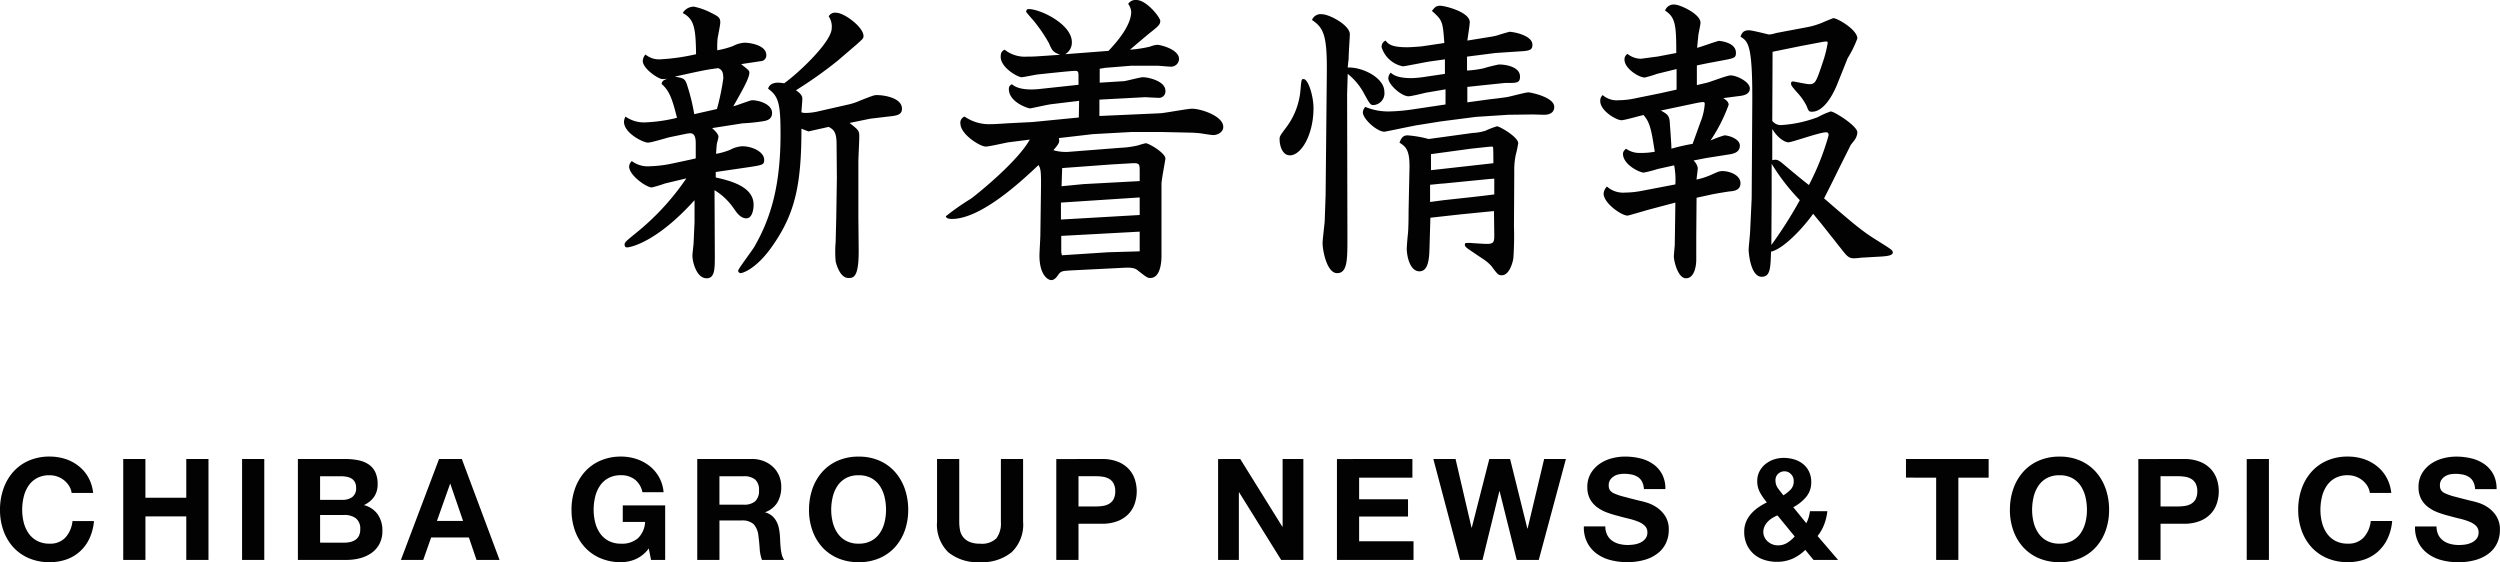 <svg xmlns="http://www.w3.org/2000/svg" width="247.674" height="55.694" viewBox="0 0 247.674 55.694"><g transform="translate(-917.532 -3142.03)"><path d="M28.89-14.7c0-1.08-1.77-1.35-2.49-1.35-.27,0-.42.06-1.65.54a5.92,5.92,0,0,1-1.29.42l-3.03.69a5.839,5.839,0,0,1-1.02.12,1.4,1.4,0,0,1-.48-.06c0-.18.09-1.14.09-1.35,0-.36-.27-.57-.63-.84a42.015,42.015,0,0,0,4.11-2.91l1.89-1.62c.6-.54.69-.6.69-.84,0-.87-1.89-2.31-2.73-2.31a.716.716,0,0,0-.72.36,1.766,1.766,0,0,1,.3,1.17c0,1.38-3.39,4.53-4.71,5.46a5.289,5.289,0,0,0-.57-.06c-.18,0-.87,0-1.02.6,1.02.75,1.23,1.41,1.23,4.5,0,5.1-.96,8.31-2.58,11.13-.24.42-1.62,2.22-1.62,2.4a.26.26,0,0,0,.27.24c.09,0,1.5-.33,3.15-2.73,2.22-3.18,2.85-6.03,2.85-11.58l.69.27,2.01-.45c.42.24.78.42.78,1.68l.03,3.39-.06,3.84L22.32-1.5a10.971,10.971,0,0,0,0,1.92c.03.15.39,1.65,1.26,1.65.48,0,1.05,0,1.02-2.82l-.03-3.24V-9.45c0-.33.09-2.07.09-2.46,0-.63-.06-.66-.96-1.38l2.04-.42,1.77-.21C28.35-14.01,28.89-14.07,28.89-14.7Zm-12.87.42c0-.87-1.29-1.26-1.98-1.26-.18,0-1.56.54-1.86.6,1.08-1.89,1.59-2.85,1.59-3.33,0-.21-.09-.27-.81-.84.27-.06,1.62-.24,1.92-.3a.567.567,0,0,0,.57-.6c0-1.02-1.71-1.23-2.13-1.23a2.8,2.8,0,0,0-1.17.33,8.5,8.5,0,0,1-1.56.42,10.381,10.381,0,0,1,.03-1.14c.03-.24.27-1.35.27-1.62,0-.48-.21-.6-.87-.93a6.554,6.554,0,0,0-1.74-.63,1.28,1.28,0,0,0-1.11.63c1.14.6,1.29,1.5,1.32,4.08a20.383,20.383,0,0,1-3.6.51,2.08,2.08,0,0,1-1.41-.48.993.993,0,0,0-.27.63c0,.78,1.56,1.8,1.92,1.8a3.085,3.085,0,0,0,.54-.03c-.51.15-.54.3-.6.51.75.66,1.05,1.41,1.53,3.36a15.293,15.293,0,0,1-3.06.45,3.182,3.182,0,0,1-2.04-.57,1.217,1.217,0,0,0-.15.51c0,1.14,1.92,2.07,2.37,2.07.36,0,1.98-.51,2.16-.54l1.74-.36c.06,0,.21-.03.3-.03.54,0,.54.72.54,1.08v1.41l-.51.12L6.27-9.3A12.186,12.186,0,0,1,3.93-9a2.625,2.625,0,0,1-1.8-.51.785.785,0,0,0-.27.54c0,.87,1.71,2.07,2.25,2.07A12.419,12.419,0,0,0,5.4-7.29L7.53-7.8A24.915,24.915,0,0,1,2.37-2.25c-.69.57-.96.78-.96.99s.09.3.24.3c.33,0,2.94-.51,6.69-4.68v2.16L8.25-1.47c0,.21-.12,1.11-.12,1.32,0,.66.42,2.25,1.41,2.25.81,0,.81-.93.81-2.25l-.03-6.48A6.273,6.273,0,0,1,12.24-4.8c.3.45.69.96,1.23.96.57,0,.72-.84.72-1.35,0-1.86-2.46-2.4-3.75-2.7v-.54l3.27-.48c1.38-.21,1.53-.24,1.53-.72,0-.81-1.2-1.35-2.16-1.35a2.8,2.8,0,0,0-1.17.33,6.5,6.5,0,0,1-1.44.42c.03-.27.03-.63.09-1.05a4.8,4.8,0,0,0,.15-.63c0-.27-.33-.6-.63-.87l.96-.15,1.92-.3a1.378,1.378,0,0,1,.3-.03A17.311,17.311,0,0,0,15-13.44C15.42-13.5,16.02-13.59,16.02-14.28ZM11.19-17.7a23.545,23.545,0,0,1-.63,3.03l-2.25.51a19.727,19.727,0,0,0-.63-2.64c-.27-.9-.33-.9-1.29-1.08l1.77-.39c1.41-.3,1.65-.33,2.52-.45C11.04-18.57,11.19-18.36,11.19-17.7Zm33.87-2.4a1.327,1.327,0,0,0,.66-1.2c0-1.77-3.12-3.27-4.26-3.27-.21,0-.24.09-.27.27.09.15.66.78.78.93a15.214,15.214,0,0,1,1.47,2.16c.36.81.39.87,1.11,1.17l-2.25.15c-.45.03-.81.03-1.02.03a3.194,3.194,0,0,1-2.22-.69c-.21.12-.39.21-.39.72,0,1.05,1.68,2.01,2.07,2.01.18,0,1.32-.24,1.56-.27.57-.06,3.33-.36,3.72-.36.3,0,.36.06.36.51v.87l-3.9.42c-.3.03-1.95.21-2.7-.48-.21.15-.3.21-.3.48,0,1.32,1.92,1.92,2.1,1.92.09,0,1.8-.39,2.13-.42l2.73-.33-.03,1.65-4.59.45-2.37.12c-.48.03-1.32.09-1.77.09a4.212,4.212,0,0,1-2.58-.75.627.627,0,0,0-.42.69c0,1.05,1.92,2.28,2.52,2.28.33,0,1.86-.36,2.22-.42l2.13-.27c-1.14,2.07-4.86,5.13-5.82,5.85a24.4,24.4,0,0,0-2.49,1.74c0,.15.18.27.6.27,2.91,0,6.96-3.81,8.58-5.34.21.39.27.54.24,2.52L42.6-2.19c0,.3-.09,1.71-.09,2.04,0,1.92.84,2.43,1.17,2.43.3,0,.51-.27.66-.48.3-.42.39-.42,1.29-.48l5.4-.27c.81-.03,1.05.12,1.26.3.84.66.93.72,1.2.72,1.08,0,1.11-1.83,1.11-2.16V-7.26c0-.39.39-2.4.39-2.49,0-.57-1.65-1.53-1.95-1.53a7,7,0,0,0-.75.21,9.005,9.005,0,0,1-1.74.24l-4.98.39a4.346,4.346,0,0,1-1.68-.15c.51-.6.66-.78.54-1.2l3.36-.39,3.78-.21h3.15l2.73.06c.27,0,.57.03.96.06.21.03,1.11.18,1.32.18.42,0,.99-.27.99-.81,0-1.08-2.22-1.8-3.09-1.8-.45,0-2.64.42-3.15.45l-6.03.27V-15.6l4.5-.24c.18,0,1.11.06,1.32.06a.64.64,0,0,0,.72-.69c0-.99-1.74-1.35-2.22-1.35-.3,0-1.59.36-1.89.39l-2.4.15v-1.38l.54-.09,2.61-.21h2.55c.18,0,1.05.09,1.26.09a.794.794,0,0,0,.9-.75c0-.96-1.83-1.41-2.16-1.41a2.456,2.456,0,0,0-.72.18,11.777,11.777,0,0,1-1.98.3c.57-.48,1.47-1.26,2.07-1.74.72-.57.93-.75.93-1.11,0-.33-1.35-2.07-2.37-2.07a.852.852,0,0,0-.81.39,1.471,1.471,0,0,1,.3.78c0,1.53-1.83,3.42-2.25,3.87ZM44.64-5.4l7.8-.51v1.74l-7.8.45Zm.03,4.89V-2.1l7.77-.42V-.57l-3.12.09-4.59.3Zm.03-6.51.06-1.8,4.89-.36,2.07-.12c.72-.03.72.12.72.81v.96l-5.58.3ZM85.47-1.38a3.053,3.053,0,0,0-.78,0c-.12.3.06.42.69.84L86.4.15a4.142,4.142,0,0,1,.87.72c.63.84.69.93,1.05.93.69,0,1.05-1.11,1.14-1.68a31.674,31.674,0,0,0,.06-3.18l.03-5.4a7.358,7.358,0,0,1,.15-1.68,10.84,10.84,0,0,0,.24-1.14c0-.63-1.86-1.68-2.1-1.68a9.363,9.363,0,0,0-1.17.45,5.03,5.03,0,0,1-1.23.21l-3.48.48c-.3.03-.6.09-.9.12a11.029,11.029,0,0,0-2.07-.36c-.48,0-.63.27-.81.72.6.39,1.02.69.99,2.49l-.09,4.26c0,.27,0,1.59-.06,2.25-.03.21-.12,1.26-.12,1.5,0,.72.3,2.25,1.26,2.25.9,0,.96-1.35.99-2.22l.09-3.09,2.97-.33,3.33-.33.03,2.4c0,.78-.09.9-1.11.84Zm2.1-4.83c-.15.03-1.98.24-2.25.27l-2.76.3-1.35.18V-7.17c.18,0,1.14-.12,1.35-.12l4.56-.45c.12,0,.36-.03.45-.03ZM81.3-8.61V-10.2l3.96-.54,1.68-.18c.39-.03.48-.06.51.06.03.18.03,1.32.03,1.56Zm-15-3.09c0,.72.3,1.62,1.02,1.62,1.14,0,2.34-2.07,2.34-4.68,0-1.17-.51-2.88-.99-2.88-.21,0-.21.09-.3,1.08a7.139,7.139,0,0,1-1.44,3.75C66.36-12.06,66.3-11.94,66.3-11.7Zm16.44-3.42-3.21.48a18.191,18.191,0,0,1-2.34.21,5.877,5.877,0,0,1-2.4-.45.87.87,0,0,0-.24.54c0,.66,1.41,1.92,2.13,1.92.09,0,3.06-.63,3.33-.66l2.25-.36,3.48-.45,3.24-.21,2.4-.03c.12,0,.96.03,1.11.03.18,0,1.02,0,1.02-.78,0-.99-2.4-1.44-2.55-1.44-.3,0-1.71.39-2.04.45-.27.06-1.56.21-1.83.24l-2.19.3v-1.53l1.41-.15,2.31-.24h.21c.96,0,1.29,0,1.29-.63,0-.93-1.29-1.2-2.1-1.2a15.865,15.865,0,0,0-1.56.39,10.541,10.541,0,0,1-1.59.21v-1.38l2.82-.36,2.25-.15c1.05-.06,1.41-.09,1.41-.66,0-.96-1.92-1.29-2.28-1.29-.33.09-.87.24-1.11.33a5.866,5.866,0,0,1-.84.18l-2.22.36c.03-.24.24-1.53.24-1.83,0-.99-2.43-1.62-2.94-1.62-.42,0-.54.18-.81.51,1.05.93,1.08,1.05,1.23,3.18l-2.22.33c-.27.03-1.08.09-1.47.09-1.59,0-1.86-.33-2.13-.66a.665.665,0,0,0-.39.66,2.763,2.763,0,0,0,2.1,1.89c.21,0,2.25-.42,2.67-.48l1.5-.21v1.44l-1.83.27a11,11,0,0,1-1.47.15c-1.47,0-1.86-.36-2.07-.54a.87.87,0,0,0-.24.54c0,.63,1.29,1.8,2.01,1.8.27,0,1.47-.3,1.74-.36l1.92-.33Zm-9.69-3.03a6.127,6.127,0,0,1,1.65,2.01c.54.96.6,1.08.9,1.08a1.168,1.168,0,0,0,1.08-1.32c0-1.38-2.16-2.46-3.63-2.4l.06-.63a1.021,1.021,0,0,0,.03-.3c0-.36.12-2.16.12-2.37,0-.9-2.04-1.98-2.76-1.98a.92.92,0,0,0-.99.57c1.17.78,1.5,1.56,1.47,5.19L70.86-6.15l-.09,2.58c0,.15-.21,1.83-.21,2.19,0,.72.42,2.97,1.44,2.97,1.05,0,1.02-1.41,1.02-3.69l-.03-14.01Zm49.8,7.11c.03-.09.3-.39.33-.45a1.433,1.433,0,0,0,.36-.87c0-.63-2.28-2.07-2.64-2.07a8.066,8.066,0,0,0-1.29.57,12.334,12.334,0,0,1-3.6.78,1.046,1.046,0,0,1-.9-.42l.03-6.84,2.79-.57L120-21.3a2.662,2.662,0,0,1,.45-.06c.15,0,.15.09.15.15a11.93,11.93,0,0,1-.51,1.98c-.63,1.89-.72,2.1-1.32,2.1-.27,0-1.47-.27-1.62-.27a.17.17,0,0,0-.18.18c0,.21.06.27.51.81A5.86,5.86,0,0,1,118.5-15c.21.54.24.6.54.6,1.38,0,2.34-2.28,2.58-2.91l.96-2.4a10.709,10.709,0,0,0,.96-1.95c0-.87-1.98-2.01-2.37-2.01-.06,0-.99.39-1.05.42a7.5,7.5,0,0,1-1.44.45l-3.18.6a3.08,3.08,0,0,1-.72.15c-.03,0-1.65-.42-1.98-.42-.57,0-.69.27-.84.63.75.48,1.2.75,1.17,6.45l-.03,5.01-.03,4.56-.15,3.21c0,.27-.15,1.59-.15,1.92,0,.21.18,2.64,1.29,2.64.87,0,.87-.87.93-2.49,1.32-.3,3.33-2.55,4.17-3.75L120-3.27l2.04,2.58c.45.57.66.81,1.14.81a6.347,6.347,0,0,0,.72-.06L126-.06c.3-.03,1.05-.06,1.05-.39,0-.21-.12-.3-1.17-.96-1.68-1.05-2.01-1.26-5.64-4.41.33-.63,1.02-2.01,1.38-2.76Zm-7.74-1.65c.66,1.08,1.38,1.32,1.59,1.32.36,0,3.09-.99,3.72-.99.21,0,.27.06.27.3a25.138,25.138,0,0,1-1.95,4.92c-.75-.57-1.92-1.56-2.67-2.19-.42-.33-.57-.36-.96-.27Zm-.06,6.36V-9.24a20.6,20.6,0,0,0,2.79,3.6,41.786,41.786,0,0,1-2.82,4.44ZM110.1-19.47c1.29-.24,1.41-.27,1.41-.78,0-1.05-1.65-1.17-1.68-1.17-.15,0-1.8.6-2.16.69.03-.45.09-.93.12-1.29.03-.18.21-1.02.21-1.2,0-.87-2.04-1.8-2.58-1.8a.9.9,0,0,0-.93.6c1.02.66,1.11,1.41,1.11,4.2l-1.89.36c-.09,0-1.53.21-1.65.21a2.153,2.153,0,0,1-1.29-.48.617.617,0,0,0-.3.57c0,.87,1.41,1.77,2.01,1.77a10.712,10.712,0,0,0,1.2-.36l1.95-.48v2.04l-1.77.39-2.22.45a8.09,8.09,0,0,1-1.74.21,2.117,2.117,0,0,1-1.59-.51.731.731,0,0,0-.24.6c0,.96,1.59,1.89,2.1,1.89.33,0,1.83-.45,2.19-.51.36.45.66.78.96,2.7l.15.93a6.949,6.949,0,0,1-1.38.12,2.29,2.29,0,0,1-1.47-.42c-.15.15-.3.27-.3.51,0,1.05,1.62,1.86,2.07,1.86a13.432,13.432,0,0,0,1.38-.36l1.62-.36a7.582,7.582,0,0,1,.12,1.89l-1.41.27-2.04.39a9.155,9.155,0,0,1-1.56.15,2.406,2.406,0,0,1-1.77-.6,1.142,1.142,0,0,0-.33.69c0,.96,1.77,2.19,2.37,2.19.12,0,1.89-.54,2.25-.63l2.49-.66-.03,2.22-.03,1.98c0,.06-.09.96-.09,1.14,0,.42.39,2.16,1.2,2.16.84,0,1.02-1.23,1.02-1.83V-2.07l.03-3.81,1.38-.3c.39-.09,1.47-.27,1.92-.33.42-.03,1.05-.12,1.05-.81,0-.81-1.08-1.2-1.77-1.2-.3,0-.39.03-1.11.36a7.686,7.686,0,0,1-1.47.48c0-.15.12-.96.12-1.14a1.334,1.334,0,0,0-.42-.75l1.23-.24,2.28-.36c.39-.06,1.08-.18,1.08-.87s-1.14-1.02-1.53-1.02a10.833,10.833,0,0,0-1.38.51,16.053,16.053,0,0,0,1.8-3.54c0-.3-.3-.51-.54-.66.24-.03,1.38-.18,1.62-.21.27-.03,1.02-.12,1.02-.75S111.63-18,110.97-18c-.33,0-1.95.63-2.31.72l-1.02.24v-1.95l1.02-.21Zm-2.88,8.25a19.7,19.7,0,0,0-2.1.48c0-.36-.12-2.01-.15-2.4-.03-.84-.18-.99-.9-1.38l3.42-.72a7.2,7.2,0,0,1,.72-.12c.15,0,.21.03.21.18a5.872,5.872,0,0,1-.42,1.8Z" transform="translate(978 3167.5)" fill="#020202"/><path d="M7.63-6.636H9.758a4.029,4.029,0,0,0-.476-1.54A3.745,3.745,0,0,0,8.323-9.3,4.226,4.226,0,0,0,7.007-10a5.036,5.036,0,0,0-1.561-.238,5.049,5.049,0,0,0-2.065.406,4.417,4.417,0,0,0-1.547,1.12A4.994,4.994,0,0,0,.868-7.035,6.246,6.246,0,0,0,.532-4.956,6.037,6.037,0,0,0,.868-2.919a4.865,4.865,0,0,0,.966,1.645,4.425,4.425,0,0,0,1.547,1.1,5.126,5.126,0,0,0,2.065.4A4.924,4.924,0,0,0,7.14-.056,3.928,3.928,0,0,0,8.484-.868a4.057,4.057,0,0,0,.924-1.288A5.082,5.082,0,0,0,9.842-3.85H7.714a2.849,2.849,0,0,1-.693,1.624,2.034,2.034,0,0,1-1.575.616A2.566,2.566,0,0,1,4.186-1.9a2.4,2.4,0,0,1-.84-.763,3.311,3.311,0,0,1-.469-1.071A5.088,5.088,0,0,1,2.73-4.956,5.47,5.47,0,0,1,2.877-6.23a3.374,3.374,0,0,1,.469-1.1,2.379,2.379,0,0,1,.84-.77,2.566,2.566,0,0,1,1.26-.287,2.285,2.285,0,0,1,.777.133,2.26,2.26,0,0,1,.665.371,2.209,2.209,0,0,1,.49.553A1.8,1.8,0,0,1,7.63-6.636ZM12.74-10V0h2.2V-4.312h4.046V0h2.2V-10h-2.2V-6.16H14.938V-10Zm11.774,0V0h2.2V-10ZM32.242-5.95V-8.288H34.3a3.2,3.2,0,0,1,.567.049,1.416,1.416,0,0,1,.483.175.932.932,0,0,1,.336.35,1.162,1.162,0,0,1,.126.574,1.058,1.058,0,0,1-.378.91,1.58,1.58,0,0,1-.966.28ZM30.044-10V0h4.844A5.111,5.111,0,0,0,36.2-.168a3.5,3.5,0,0,0,1.134-.518,2.551,2.551,0,0,0,.791-.9A2.751,2.751,0,0,0,38.416-2.9a2.77,2.77,0,0,0-.455-1.6,2.4,2.4,0,0,0-1.379-.931A2.491,2.491,0,0,0,37.6-6.258a2.189,2.189,0,0,0,.343-1.26,2.681,2.681,0,0,0-.231-1.176,1.921,1.921,0,0,0-.651-.763A2.811,2.811,0,0,0,36.05-9.87a6.225,6.225,0,0,0-1.3-.126Zm2.2,8.288V-4.452h2.394a1.852,1.852,0,0,1,1.148.329,1.292,1.292,0,0,1,.434,1.1,1.374,1.374,0,0,1-.133.644,1.057,1.057,0,0,1-.357.4,1.512,1.512,0,0,1-.518.21,2.933,2.933,0,0,1-.616.063ZM43.82-3.864l1.3-3.668h.028l1.26,3.668ZM44.03-10,40.25,0h2.212l.784-2.226h3.738L47.74,0h2.282L46.284-10ZM64.806-1.134,65.03,0h1.4V-5.4h-4.2v1.638h2.212a2.4,2.4,0,0,1-.693,1.6,2.386,2.386,0,0,1-1.687.553A2.566,2.566,0,0,1,60.8-1.9a2.4,2.4,0,0,1-.84-.763,3.311,3.311,0,0,1-.469-1.071,5.088,5.088,0,0,1-.147-1.225,5.47,5.47,0,0,1,.147-1.274,3.374,3.374,0,0,1,.469-1.1,2.379,2.379,0,0,1,.84-.77,2.566,2.566,0,0,1,1.26-.287,2.2,2.2,0,0,1,1.358.42,2.1,2.1,0,0,1,.756,1.26h2.1a3.731,3.731,0,0,0-.462-1.512,3.719,3.719,0,0,0-.959-1.106,4.225,4.225,0,0,0-1.3-.679,4.857,4.857,0,0,0-1.491-.231A5.049,5.049,0,0,0,60-9.828a4.417,4.417,0,0,0-1.547,1.12,4.994,4.994,0,0,0-.966,1.673,6.246,6.246,0,0,0-.336,2.079,6.037,6.037,0,0,0,.336,2.037,4.865,4.865,0,0,0,.966,1.645A4.425,4.425,0,0,0,60-.175a5.126,5.126,0,0,0,2.065.4,3.683,3.683,0,0,0,1.442-.3A3.294,3.294,0,0,0,64.806-1.134Zm7-4.34V-8.288h2.408a1.687,1.687,0,0,1,1.134.329A1.332,1.332,0,0,1,75.726-6.9a1.4,1.4,0,0,1-.378,1.092,1.663,1.663,0,0,1-1.134.336ZM69.608-10V0h2.2V-3.906H74a1.636,1.636,0,0,1,1.19.364,1.985,1.985,0,0,1,.476,1.148q.084.6.126,1.26A3.876,3.876,0,0,0,76.02,0h2.2a1.471,1.471,0,0,1-.231-.511,4.413,4.413,0,0,1-.112-.637q-.035-.336-.049-.658t-.028-.56a6.008,6.008,0,0,0-.1-.756,2.542,2.542,0,0,0-.245-.693,1.9,1.9,0,0,0-.434-.546,1.7,1.7,0,0,0-.672-.343v-.028a2.331,2.331,0,0,0,1.211-.98,3.005,3.005,0,0,0,.371-1.526,2.8,2.8,0,0,0-.2-1.071,2.583,2.583,0,0,0-.588-.875,2.787,2.787,0,0,0-.924-.595A3.218,3.218,0,0,0,75-10ZM82.88-4.956a5.47,5.47,0,0,1,.147-1.274,3.374,3.374,0,0,1,.469-1.1,2.379,2.379,0,0,1,.84-.77,2.566,2.566,0,0,1,1.26-.287,2.566,2.566,0,0,1,1.26.287,2.379,2.379,0,0,1,.84.77,3.374,3.374,0,0,1,.469,1.1,5.47,5.47,0,0,1,.147,1.274,5.088,5.088,0,0,1-.147,1.225A3.311,3.311,0,0,1,87.7-2.66a2.4,2.4,0,0,1-.84.763,2.566,2.566,0,0,1-1.26.287,2.566,2.566,0,0,1-1.26-.287,2.4,2.4,0,0,1-.84-.763,3.311,3.311,0,0,1-.469-1.071A5.088,5.088,0,0,1,82.88-4.956Zm-2.2,0a6.037,6.037,0,0,0,.336,2.037,4.865,4.865,0,0,0,.966,1.645,4.425,4.425,0,0,0,1.547,1.1,5.126,5.126,0,0,0,2.065.4,5.113,5.113,0,0,0,2.072-.4,4.44,4.44,0,0,0,1.54-1.1,4.865,4.865,0,0,0,.966-1.645,6.037,6.037,0,0,0,.336-2.037,6.246,6.246,0,0,0-.336-2.079,4.994,4.994,0,0,0-.966-1.673,4.433,4.433,0,0,0-1.54-1.12,5.036,5.036,0,0,0-2.072-.406,5.049,5.049,0,0,0-2.065.406,4.417,4.417,0,0,0-1.547,1.12,4.994,4.994,0,0,0-.966,1.673A6.246,6.246,0,0,0,80.682-4.956Zm21.21,1.176V-10h-2.2V-3.78a2.5,2.5,0,0,1-.448,1.645,2.059,2.059,0,0,1-1.624.525A2.532,2.532,0,0,1,96.551-1.8a1.622,1.622,0,0,1-.623-.49,1.62,1.62,0,0,1-.294-.693,4.53,4.53,0,0,1-.07-.8V-10h-2.2V-3.78A3.823,3.823,0,0,0,94.479-.756a4.6,4.6,0,0,0,3.143.98,4.619,4.619,0,0,0,3.136-.987A3.788,3.788,0,0,0,101.892-3.78Zm5.488-1.512v-3h1.708a4.6,4.6,0,0,1,.728.056,1.694,1.694,0,0,1,.616.217,1.182,1.182,0,0,1,.427.455,1.6,1.6,0,0,1,.161.77,1.6,1.6,0,0,1-.161.77,1.182,1.182,0,0,1-.427.455,1.694,1.694,0,0,1-.616.217,4.6,4.6,0,0,1-.728.056Zm-2.2-4.7V0h2.2V-3.584h2.31a4.163,4.163,0,0,0,1.6-.273,2.986,2.986,0,0,0,1.071-.721,2.76,2.76,0,0,0,.6-1.029,3.8,3.8,0,0,0,.189-1.183,3.78,3.78,0,0,0-.189-1.19,2.77,2.77,0,0,0-.6-1.022,2.986,2.986,0,0,0-1.071-.721,4.163,4.163,0,0,0-1.6-.273Zm16.03,0V0h2.058V-6.692h.028L127.456,0h2.2V-10H127.6V-3.29h-.028L123.4-10Zm11.774,0V0h7.588V-1.848h-5.39V-4.3h4.844V-6.006h-4.844V-8.148h5.278V-10ZM152.978,0l2.688-10H153.51l-1.638,6.888h-.028L150.136-10h-2.058l-1.736,6.8h-.028L144.732-10h-2.2L145.18,0h2.226l1.666-6.8h.028L150.794,0Zm6.594-3.318h-2.128a3.3,3.3,0,0,0,.336,1.6,3.147,3.147,0,0,0,.945,1.106A4.032,4.032,0,0,0,160.1.021a6.315,6.315,0,0,0,1.6.2,6.155,6.155,0,0,0,1.8-.238,3.8,3.8,0,0,0,1.3-.665,2.768,2.768,0,0,0,.791-1.015,3.054,3.054,0,0,0,.266-1.274,2.451,2.451,0,0,0-.357-1.379,2.982,2.982,0,0,0-.847-.861,3.724,3.724,0,0,0-.987-.469q-.5-.147-.777-.2-.938-.238-1.519-.392a5.635,5.635,0,0,1-.91-.308,1,1,0,0,1-.441-.336.9.9,0,0,1-.112-.476.94.94,0,0,1,.14-.532,1.216,1.216,0,0,1,.357-.35,1.423,1.423,0,0,1,.483-.2,2.576,2.576,0,0,1,.532-.056,3.749,3.749,0,0,1,.749.07,1.805,1.805,0,0,1,.609.238,1.237,1.237,0,0,1,.427.462,1.767,1.767,0,0,1,.189.742h2.128a3.07,3.07,0,0,0-.329-1.477,2.868,2.868,0,0,0-.889-1,3.754,3.754,0,0,0-1.281-.567,6.359,6.359,0,0,0-1.5-.175,5.122,5.122,0,0,0-1.344.182,3.752,3.752,0,0,0-1.2.56,2.981,2.981,0,0,0-.861.945,2.617,2.617,0,0,0-.329,1.337,2.444,2.444,0,0,0,.259,1.169,2.472,2.472,0,0,0,.679.8,3.752,3.752,0,0,0,.952.525,9.571,9.571,0,0,0,1.092.343q.546.154,1.078.28a6.777,6.777,0,0,1,.952.294,2.054,2.054,0,0,1,.679.42.877.877,0,0,1,.259.658.966.966,0,0,1-.2.623,1.374,1.374,0,0,1-.49.385,2.192,2.192,0,0,1-.63.189,4.379,4.379,0,0,1-.63.049,3.341,3.341,0,0,1-.84-.105,2.091,2.091,0,0,1-.707-.322,1.59,1.59,0,0,1-.483-.567A1.834,1.834,0,0,1,159.572-3.318Zm19.81,2.324.812.994h2.436L180.6-2.366a4.34,4.34,0,0,0,.658-1.162,5.191,5.191,0,0,0,.308-1.3h-1.722a4.55,4.55,0,0,1-.126.609,2.718,2.718,0,0,1-.238.581l-1.288-1.582a4.321,4.321,0,0,0,1.267-1.008,2.214,2.214,0,0,0,.511-1.484,2.349,2.349,0,0,0-.217-1.036,2.166,2.166,0,0,0-.588-.749,2.567,2.567,0,0,0-.868-.455,3.6,3.6,0,0,0-1.071-.154,2.976,2.976,0,0,0-.973.161,2.638,2.638,0,0,0-.833.462,2.29,2.29,0,0,0-.581.721,2.013,2.013,0,0,0-.217.938,2.321,2.321,0,0,0,.273,1.148,6.507,6.507,0,0,0,.679.98,6.349,6.349,0,0,0-.84.49,3.938,3.938,0,0,0-.721.637,2.829,2.829,0,0,0-.5.8,2.527,2.527,0,0,0-.182.973,3.025,3.025,0,0,0,.252,1.267,2.774,2.774,0,0,0,.686.938,2.894,2.894,0,0,0,1.029.581,4.024,4.024,0,0,0,1.267.2A3.822,3.822,0,0,0,178.1-.112,4.263,4.263,0,0,0,179.382-.994ZM176.624-4.41l1.708,2.086a3.379,3.379,0,0,1-.749.637,1.743,1.743,0,0,1-.931.245,1.421,1.421,0,0,1-.539-.105,1.552,1.552,0,0,1-.455-.28,1.343,1.343,0,0,1-.315-.42,1.156,1.156,0,0,1-.119-.511,1.3,1.3,0,0,1,.119-.56,1.8,1.8,0,0,1,.315-.462,2.124,2.124,0,0,1,.448-.364A3.88,3.88,0,0,1,176.624-4.41Zm1.61-3.416a1.17,1.17,0,0,1-.3.854,3.978,3.978,0,0,1-.721.574q-.28-.35-.532-.686a1.315,1.315,0,0,1-.252-.812.826.826,0,0,1,.266-.637.9.9,0,0,1,.63-.245.863.863,0,0,1,.637.28A.928.928,0,0,1,178.234-7.826Zm14.112-.322V0h2.2V-8.148h3V-10h-8.19v1.848Zm9.506,3.192A5.47,5.47,0,0,1,202-6.23a3.374,3.374,0,0,1,.469-1.1,2.379,2.379,0,0,1,.84-.77,2.566,2.566,0,0,1,1.26-.287,2.566,2.566,0,0,1,1.26.287,2.379,2.379,0,0,1,.84.77,3.374,3.374,0,0,1,.469,1.1,5.47,5.47,0,0,1,.147,1.274,5.088,5.088,0,0,1-.147,1.225,3.311,3.311,0,0,1-.469,1.071,2.4,2.4,0,0,1-.84.763,2.566,2.566,0,0,1-1.26.287,2.566,2.566,0,0,1-1.26-.287,2.4,2.4,0,0,1-.84-.763A3.311,3.311,0,0,1,202-3.731,5.088,5.088,0,0,1,201.852-4.956Zm-2.2,0a6.037,6.037,0,0,0,.336,2.037,4.865,4.865,0,0,0,.966,1.645,4.425,4.425,0,0,0,1.547,1.1,5.126,5.126,0,0,0,2.065.4,5.113,5.113,0,0,0,2.072-.4,4.44,4.44,0,0,0,1.54-1.1,4.865,4.865,0,0,0,.966-1.645,6.037,6.037,0,0,0,.336-2.037,6.246,6.246,0,0,0-.336-2.079,4.994,4.994,0,0,0-.966-1.673,4.433,4.433,0,0,0-1.54-1.12,5.036,5.036,0,0,0-2.072-.406,5.049,5.049,0,0,0-2.065.406,4.417,4.417,0,0,0-1.547,1.12,4.994,4.994,0,0,0-.966,1.673A6.246,6.246,0,0,0,199.654-4.956Zm14.924-.336v-3h1.708a4.6,4.6,0,0,1,.728.056,1.694,1.694,0,0,1,.616.217,1.182,1.182,0,0,1,.427.455,1.6,1.6,0,0,1,.161.77,1.6,1.6,0,0,1-.161.77,1.182,1.182,0,0,1-.427.455,1.694,1.694,0,0,1-.616.217,4.6,4.6,0,0,1-.728.056Zm-2.2-4.7V0h2.2V-3.584h2.31a4.163,4.163,0,0,0,1.6-.273,2.986,2.986,0,0,0,1.071-.721,2.76,2.76,0,0,0,.6-1.029,3.8,3.8,0,0,0,.189-1.183,3.78,3.78,0,0,0-.189-1.19,2.77,2.77,0,0,0-.6-1.022,2.986,2.986,0,0,0-1.071-.721,4.163,4.163,0,0,0-1.6-.273Zm10.738,0V0h2.2V-10Zm12.194,3.36h2.128a4.029,4.029,0,0,0-.476-1.54,3.745,3.745,0,0,0-.959-1.127A4.226,4.226,0,0,0,234.689-10a5.037,5.037,0,0,0-1.561-.238,5.049,5.049,0,0,0-2.065.406,4.417,4.417,0,0,0-1.547,1.12,4.994,4.994,0,0,0-.966,1.673,6.246,6.246,0,0,0-.336,2.079,6.037,6.037,0,0,0,.336,2.037,4.865,4.865,0,0,0,.966,1.645,4.425,4.425,0,0,0,1.547,1.1,5.126,5.126,0,0,0,2.065.4,4.924,4.924,0,0,0,1.694-.28,3.928,3.928,0,0,0,1.344-.812,4.057,4.057,0,0,0,.924-1.288,5.082,5.082,0,0,0,.434-1.694H235.4a2.849,2.849,0,0,1-.693,1.624,2.034,2.034,0,0,1-1.575.616,2.566,2.566,0,0,1-1.26-.287,2.4,2.4,0,0,1-.84-.763,3.311,3.311,0,0,1-.469-1.071,5.088,5.088,0,0,1-.147-1.225,5.47,5.47,0,0,1,.147-1.274,3.374,3.374,0,0,1,.469-1.1,2.379,2.379,0,0,1,.84-.77,2.566,2.566,0,0,1,1.26-.287,2.285,2.285,0,0,1,.777.133,2.26,2.26,0,0,1,.665.371,2.209,2.209,0,0,1,.49.553A1.8,1.8,0,0,1,235.312-6.636Zm6.608,3.318h-2.128a3.3,3.3,0,0,0,.336,1.6,3.147,3.147,0,0,0,.945,1.106,4.032,4.032,0,0,0,1.372.637,6.315,6.315,0,0,0,1.6.2,6.155,6.155,0,0,0,1.8-.238,3.8,3.8,0,0,0,1.3-.665,2.768,2.768,0,0,0,.791-1.015,3.054,3.054,0,0,0,.266-1.274,2.451,2.451,0,0,0-.357-1.379A2.982,2.982,0,0,0,247-5.208a3.724,3.724,0,0,0-.987-.469q-.5-.147-.777-.2-.938-.238-1.519-.392a5.635,5.635,0,0,1-.91-.308,1,1,0,0,1-.441-.336.9.9,0,0,1-.112-.476.94.94,0,0,1,.14-.532,1.216,1.216,0,0,1,.357-.35,1.423,1.423,0,0,1,.483-.2,2.576,2.576,0,0,1,.532-.056,3.749,3.749,0,0,1,.749.07,1.805,1.805,0,0,1,.609.238,1.237,1.237,0,0,1,.427.462,1.767,1.767,0,0,1,.189.742h2.128a3.07,3.07,0,0,0-.329-1.477,2.868,2.868,0,0,0-.889-1,3.754,3.754,0,0,0-1.281-.567,6.359,6.359,0,0,0-1.5-.175,5.122,5.122,0,0,0-1.344.182,3.752,3.752,0,0,0-1.2.56,2.981,2.981,0,0,0-.861.945,2.617,2.617,0,0,0-.329,1.337,2.444,2.444,0,0,0,.259,1.169,2.472,2.472,0,0,0,.679.8,3.752,3.752,0,0,0,.952.525,9.571,9.571,0,0,0,1.092.343q.546.154,1.078.28a6.777,6.777,0,0,1,.952.294,2.054,2.054,0,0,1,.679.42.877.877,0,0,1,.259.658.966.966,0,0,1-.2.623,1.374,1.374,0,0,1-.49.385,2.192,2.192,0,0,1-.63.189,4.379,4.379,0,0,1-.63.049,3.341,3.341,0,0,1-.84-.105,2.091,2.091,0,0,1-.707-.322,1.59,1.59,0,0,1-.483-.567A1.834,1.834,0,0,1,241.92-3.318Z" transform="translate(917 3197.5)" fill="#020202"/></g></svg>